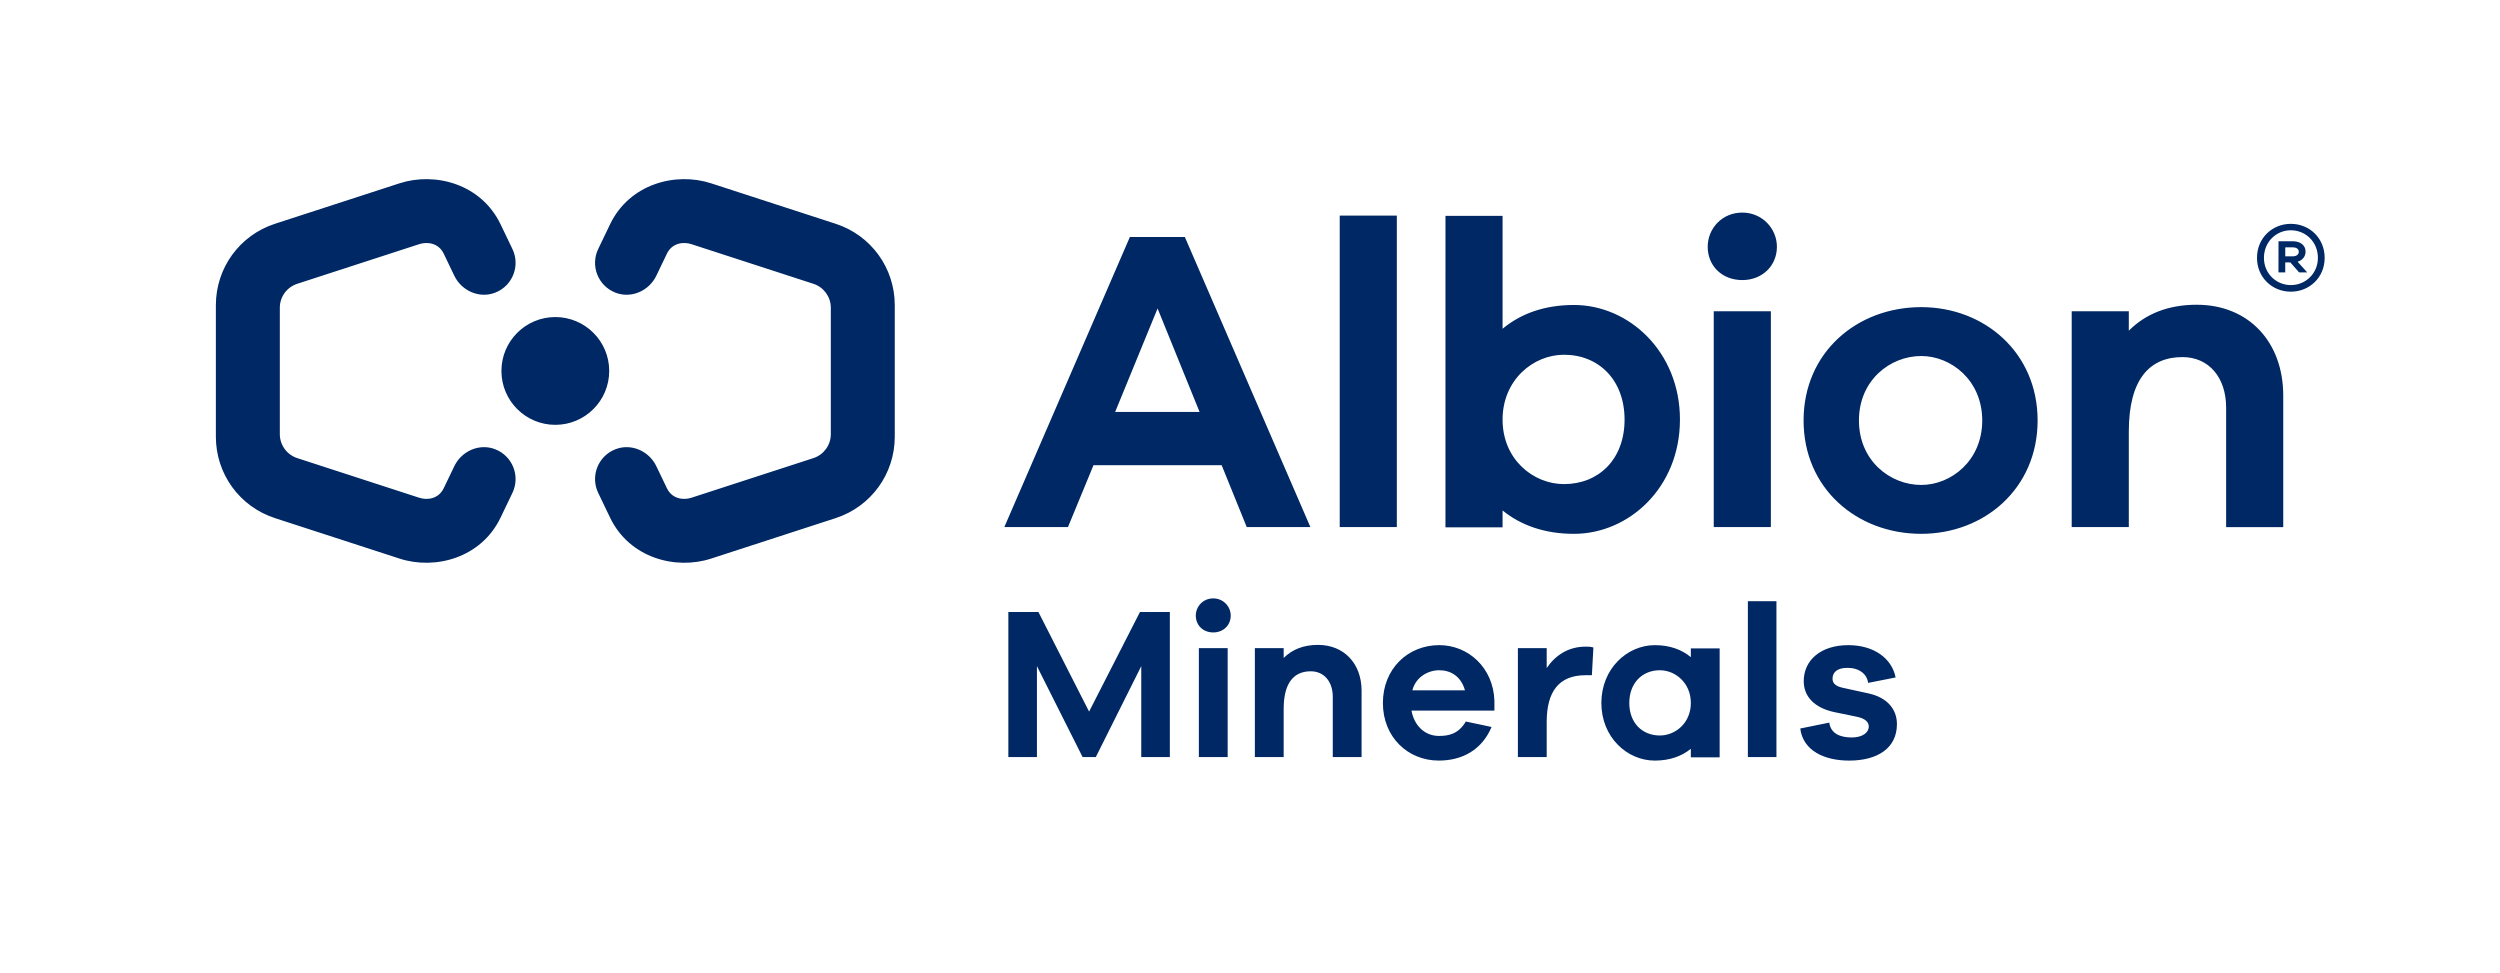 <?xml version="1.0" encoding="UTF-8"?><svg xmlns="http://www.w3.org/2000/svg" viewBox="0 0 525.26 204.378"><g id="Schutzraum"><rect width="525.26" height="204.378" style="fill:none; stroke-width:0px;"/></g><g id="Logos"><path d="m234.297,86.548h17.737l-8.823-21.741-8.914,21.741Zm41.024,24.196h-13.371l-5.276-13.008h-26.924l-5.367,13.008h-13.371l26.378-60.945h11.552l26.379,60.945Zm18.159,0h-11.999V45.303h11.999v65.442Zm122.995-22.4c0-8.452-6.545-13.543-12.816-13.543-6.545,0-13.088,5.09-13.088,13.543s6.544,13.544,13.088,13.544c6.271,0,12.816-5.091,12.816-13.544m11.635,0c0,14.27-11.181,23.815-24.451,23.815-13.542,0-24.722-9.544-24.722-23.815s11.181-23.814,24.722-23.814c13.27,0,24.451,9.543,24.451,23.814m52.035-36.376l-.003,1.884,1.598.002c.747.001,1.245-.389,1.246-.958.001-.569-.497-.925-1.243-.926l-1.598-.002Zm2.589,3.024l2.023,2.242-1.706-.002-1.844-2.1-1.067-.001-.003,2.098-1.423-.002.009-6.54,3.021.004c1.6.002,2.665.856,2.663,2.172-.001,1.031-.643,1.812-1.674,2.13m4.267-.811c.005-3.341-2.552-5.797-5.679-5.801-3.092-.004-5.654,2.445-5.658,5.786-.004,3.271,2.551,5.726,5.642,5.73,3.127.004,5.69-2.445,5.695-5.715m1.421.002c-.006,4.123-3.207,7.104-7.118,7.099-3.91-.005-7.103-2.995-7.098-7.118.006-4.158,3.207-7.14,7.117-7.135,3.911.005,7.104,2.996,7.099,7.154m-8.701,28.93v27.631h-11.998v-25.086c0-6.363-3.636-10.635-9.18-10.635-6.817,0-11.27,4.544-11.27,15.633v20.087h-11.999v-45.354h11.999v4.089c3.544-3.544,8.269-5.453,14.269-5.453,10.907,0,18.179,7.816,18.179,19.087m-233.93,45.474v30.472h-6.005v-19.102l-9.55,19.102h-2.775l-9.597-19.102v19.102h-6.004v-30.472h6.321l10.642,20.921,10.688-20.921h6.278Zm12.148,30.472h-6.053v-22.881h6.053v22.881Zm.642-29.713c0,2.017-1.559,3.531-3.667,3.531-2.156,0-3.669-1.514-3.669-3.531,0-1.926,1.514-3.622,3.669-3.622,2.109,0,3.667,1.696,3.667,3.622m27.495,15.774v13.939h-6.054v-12.655c0-3.21-1.833-5.365-4.631-5.365-3.44,0-5.685,2.292-5.685,7.886v10.134h-6.053v-22.881h6.053v2.063c1.788-1.788,4.173-2.751,7.199-2.751,5.503,0,9.171,3.943,9.171,9.629m10.671-.083h11.05c-.823-2.934-2.979-4.218-5.411-4.218-2.292,0-4.905,1.376-5.639,4.218m17.24,4.264h-17.424c.597,3.302,2.936,5.319,5.731,5.319,1.789,0,4.036-.23,5.687-3.026l5.408,1.146c-2.016,4.769-6.097,7.061-11.096,7.061-6.466,0-11.738-4.905-11.738-12.104,0-7.2,5.272-12.152,11.83-12.152,6.1,0,11.373,4.724,11.601,11.694v2.063Zm20.795-13.26l-.32,5.823h-1.33c-5.594,0-8.162,3.44-8.162,9.813v7.383h-6.053v-22.881h6.053v4.173c1.834-2.66,4.494-4.493,8.208-4.493.596,0,1.054,0,1.604.183m20.473,11.655c0-4.218-3.256-6.878-6.512-6.878-3.667,0-6.419,2.66-6.419,6.878s2.752,6.832,6.419,6.832c3.256,0,6.512-2.614,6.512-6.832m0-11.463h6.053v22.881h-6.053v-1.788c-1.926,1.559-4.448,2.476-7.566,2.476-5.823,0-11.234-4.906-11.234-12.105s5.411-12.151,11.234-12.151c3.118,0,5.64.918,7.566,2.522v-1.834Zm11.981-9.92h6.005v32.746h-6.005v-32.746Zm17.103,25.51c.32,2.338,2.338,3.118,4.722,3.118,2.248,0,3.579-1.01,3.579-2.294,0-.825-.551-1.65-2.523-2.063l-4.677-.962c-4.128-.872-6.465-3.21-6.465-6.512,0-4.401,3.576-7.565,9.355-7.565,5.411,0,9.17,2.797,9.95,6.787l-5.778,1.146c-.229-1.834-1.833-3.164-4.356-3.164-2.43,0-3.117,1.192-3.117,2.248,0,.733.275,1.513,2.063,1.925l5.457,1.192c4.035.871,6.007,3.393,6.007,6.465,0,5.044-4.081,7.658-10.041,7.658-5.044,0-9.675-1.972-10.272-6.741l6.1-1.238Zm-43.009-63.66c0-8.362-5.452-13.633-12.726-13.633-6.452,0-12.905,5.271-12.905,13.633s6.453,13.544,12.905,13.544c7.274,0,12.726-5.182,12.726-13.544m11.635,0c0,14.27-10.725,23.995-22.269,23.995-6.181,0-11.181-1.818-14.997-4.908v3.545h-11.998V45.354h11.998v23.722c3.817-3.181,8.816-4.999,14.997-4.999,11.543,0,22.269,9.815,22.269,24.086m20.371-36.317c0,4-3.09,6.999-7.271,6.999-4.272,0-7.271-2.999-7.271-6.999,0-3.817,2.999-7.181,7.271-7.181,4.182,0,7.271,3.364,7.271,7.181m-245.339,26.092c0,6.253-5.069,11.323-11.323,11.323-6.253,0-11.323-5.07-11.323-11.323s5.07-11.323,11.323-11.323c6.254,0,11.323,5.07,11.323,11.323m59.996-13.824c0-7.813-4.992-14.685-12.422-17.098l-26.17-8.503c-7.476-2.429-17.148.129-21.217,8.602l-2.498,5.202c-1.669,3.479-.08,7.679,3.558,9.145,3.318,1.338,7.106-.31,8.655-3.535,0,0,1.512-3.149,2.219-4.623,1.116-2.325,3.539-2.528,5.13-2.012l25.652,8.335c2.18.709,3.656,2.74,3.656,5.031v26.561c0,2.292-1.476,4.323-3.656,5.031l-25.652,8.335c-1.591.516-4.014.313-5.13-2.012-.708-1.474-2.219-4.623-2.219-4.623-1.548-3.225-5.337-4.873-8.655-3.535-3.638,1.466-5.227,5.667-3.558,9.145l2.498,5.202c4.069,8.473,13.741,11.031,21.217,8.602l26.17-8.503c7.43-2.413,12.422-9.285,12.422-17.098v-27.649Zm-142.638,27.649c0,7.813,4.992,14.685,12.422,17.098l26.17,8.503c7.476,2.429,17.148-.129,21.217-8.602l2.498-5.202c1.669-3.479.08-7.679-3.558-9.145-3.318-1.338-7.106.31-8.655,3.535,0,0-1.512,3.149-2.219,4.623-1.116,2.325-3.539,2.528-5.13,2.012l-25.652-8.335c-2.18-.709-3.656-2.74-3.656-5.031v-26.561c0-2.292,1.476-4.323,3.656-5.031l25.652-8.335c1.591-.516,4.014-.313,5.13,2.012.708,1.474,2.219,4.623,2.219,4.623,1.548,3.225,5.337,4.873,8.655,3.535,3.638-1.466,5.227-5.667,3.558-9.145l-2.498-5.202c-4.069-8.473-13.741-11.031-21.217-8.602l-26.17,8.503c-7.43,2.413-12.422,9.285-12.422,17.098v27.649Zm326.709,18.982h-11.998v-45.354h11.998v45.354Z" style="fill:#002864; stroke-width:0px;"/></g></svg>